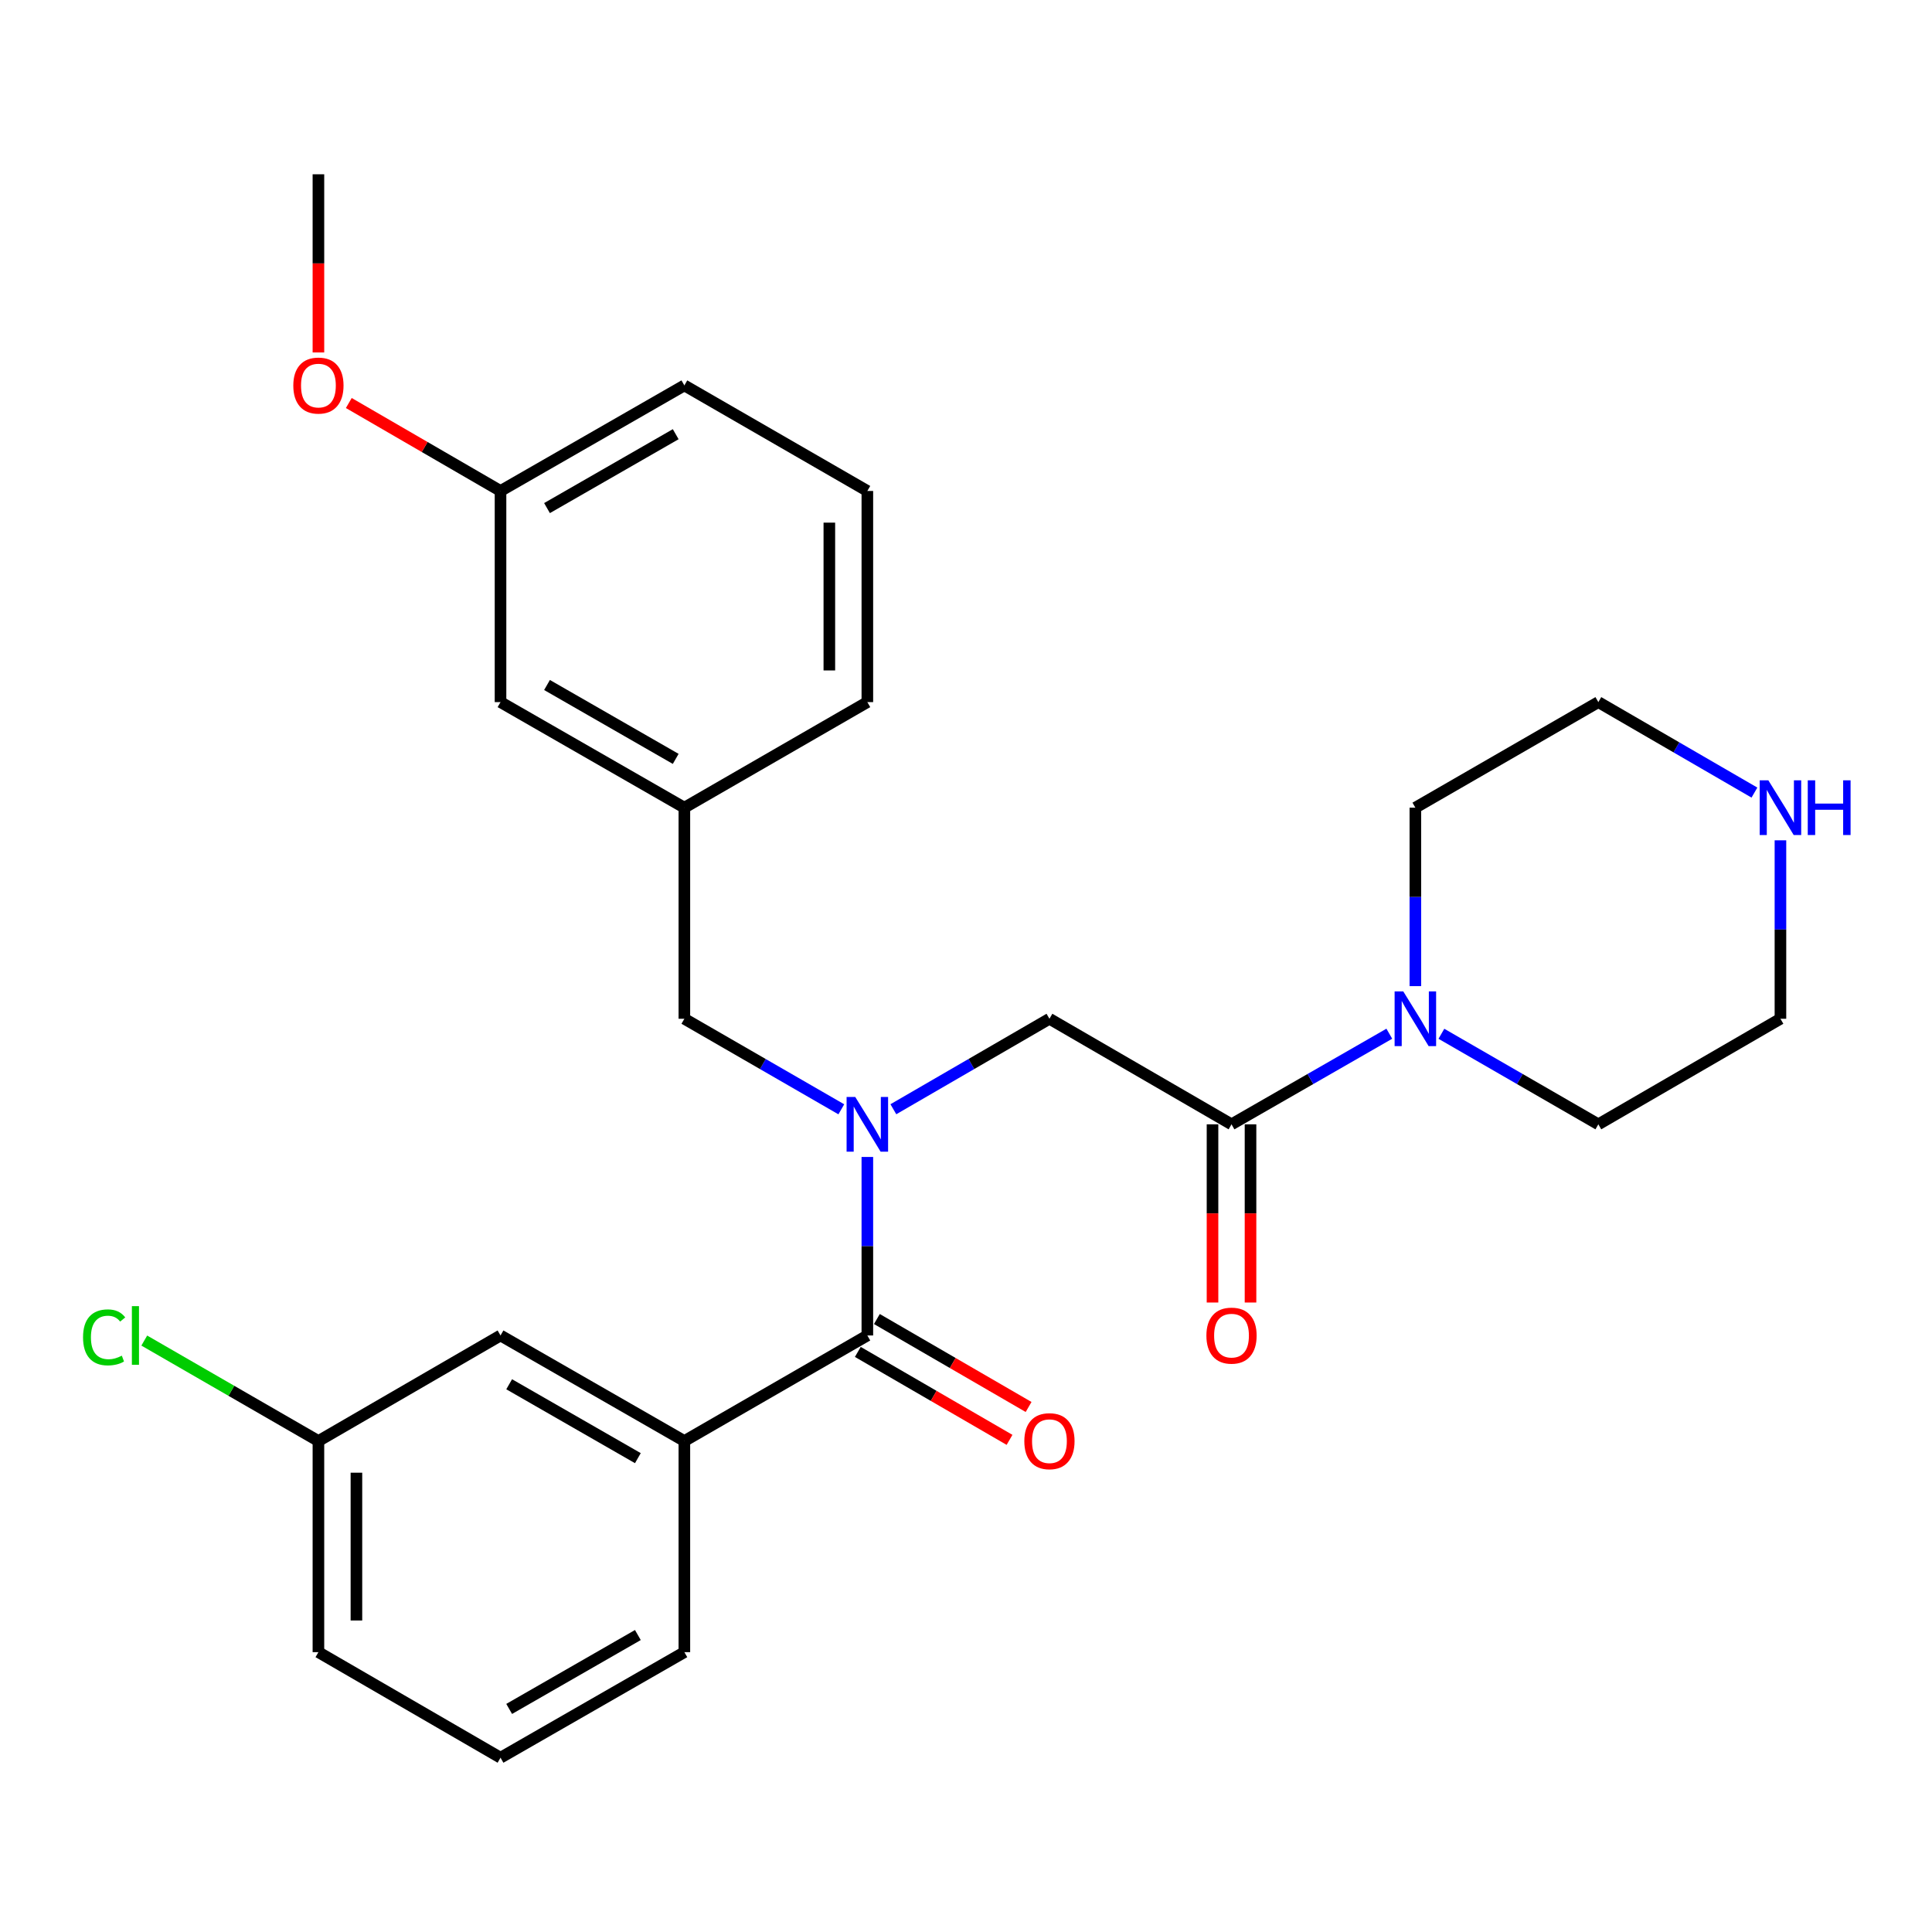 <?xml version='1.0' encoding='iso-8859-1'?>
<svg version='1.1' baseProfile='full'
              xmlns='http://www.w3.org/2000/svg'
                      xmlns:rdkit='http://www.rdkit.org/xml'
                      xmlns:xlink='http://www.w3.org/1999/xlink'
                  xml:space='preserve'
width='1000px' height='1000px' viewBox='0 0 1000 1000'>
<!-- END OF HEADER -->
<rect style='opacity:1.0;fill:#FFFFFF;stroke:none' width='1000' height='1000' x='0' y='0'> </rect>
<path class='bond-0' d='M 448.937,598.84 L 448.937,645.038' style='fill:none;fill-rule:evenodd;stroke:#0000FF;stroke-width:6px;stroke-linecap:butt;stroke-linejoin:miter;stroke-opacity:1' />
<path class='bond-0' d='M 448.937,645.038 L 448.937,691.236' style='fill:none;fill-rule:evenodd;stroke:#000000;stroke-width:6px;stroke-linecap:butt;stroke-linejoin:miter;stroke-opacity:1' />
<path class='bond-3' d='M 462.401,574.143 L 502.795,550.726' style='fill:none;fill-rule:evenodd;stroke:#0000FF;stroke-width:6px;stroke-linecap:butt;stroke-linejoin:miter;stroke-opacity:1' />
<path class='bond-3' d='M 502.795,550.726 L 543.189,527.309' style='fill:none;fill-rule:evenodd;stroke:#000000;stroke-width:6px;stroke-linecap:butt;stroke-linejoin:miter;stroke-opacity:1' />
<path class='bond-5' d='M 435.464,574.175 L 394.845,550.742' style='fill:none;fill-rule:evenodd;stroke:#0000FF;stroke-width:6px;stroke-linecap:butt;stroke-linejoin:miter;stroke-opacity:1' />
<path class='bond-5' d='M 394.845,550.742 L 354.226,527.309' style='fill:none;fill-rule:evenodd;stroke:#000000;stroke-width:6px;stroke-linecap:butt;stroke-linejoin:miter;stroke-opacity:1' />
<path class='bond-4' d='M 448.937,691.236 L 354.226,745.875' style='fill:none;fill-rule:evenodd;stroke:#000000;stroke-width:6px;stroke-linecap:butt;stroke-linejoin:miter;stroke-opacity:1' />
<path class='bond-6' d='M 444.005,699.745 L 483.269,722.507' style='fill:none;fill-rule:evenodd;stroke:#000000;stroke-width:6px;stroke-linecap:butt;stroke-linejoin:miter;stroke-opacity:1' />
<path class='bond-6' d='M 483.269,722.507 L 522.533,745.269' style='fill:none;fill-rule:evenodd;stroke:#FF0000;stroke-width:6px;stroke-linecap:butt;stroke-linejoin:miter;stroke-opacity:1' />
<path class='bond-6' d='M 453.87,682.728 L 493.134,705.49' style='fill:none;fill-rule:evenodd;stroke:#000000;stroke-width:6px;stroke-linecap:butt;stroke-linejoin:miter;stroke-opacity:1' />
<path class='bond-6' d='M 493.134,705.49 L 532.398,728.252' style='fill:none;fill-rule:evenodd;stroke:#FF0000;stroke-width:6px;stroke-linecap:butt;stroke-linejoin:miter;stroke-opacity:1' />
<path class='bond-1' d='M 637.431,581.948 L 543.189,527.309' style='fill:none;fill-rule:evenodd;stroke:#000000;stroke-width:6px;stroke-linecap:butt;stroke-linejoin:miter;stroke-opacity:1' />
<path class='bond-2' d='M 637.431,581.948 L 678.269,558.499' style='fill:none;fill-rule:evenodd;stroke:#000000;stroke-width:6px;stroke-linecap:butt;stroke-linejoin:miter;stroke-opacity:1' />
<path class='bond-2' d='M 678.269,558.499 L 719.107,535.05' style='fill:none;fill-rule:evenodd;stroke:#0000FF;stroke-width:6px;stroke-linecap:butt;stroke-linejoin:miter;stroke-opacity:1' />
<path class='bond-7' d='M 627.596,581.948 L 627.596,628.066' style='fill:none;fill-rule:evenodd;stroke:#000000;stroke-width:6px;stroke-linecap:butt;stroke-linejoin:miter;stroke-opacity:1' />
<path class='bond-7' d='M 627.596,628.066 L 627.596,674.184' style='fill:none;fill-rule:evenodd;stroke:#FF0000;stroke-width:6px;stroke-linecap:butt;stroke-linejoin:miter;stroke-opacity:1' />
<path class='bond-7' d='M 647.266,581.948 L 647.266,628.066' style='fill:none;fill-rule:evenodd;stroke:#000000;stroke-width:6px;stroke-linecap:butt;stroke-linejoin:miter;stroke-opacity:1' />
<path class='bond-7' d='M 647.266,628.066 L 647.266,674.184' style='fill:none;fill-rule:evenodd;stroke:#FF0000;stroke-width:6px;stroke-linecap:butt;stroke-linejoin:miter;stroke-opacity:1' />
<path class='bond-15' d='M 732.59,510.417 L 732.59,464.235' style='fill:none;fill-rule:evenodd;stroke:#0000FF;stroke-width:6px;stroke-linecap:butt;stroke-linejoin:miter;stroke-opacity:1' />
<path class='bond-15' d='M 732.59,464.235 L 732.59,418.052' style='fill:none;fill-rule:evenodd;stroke:#000000;stroke-width:6px;stroke-linecap:butt;stroke-linejoin:miter;stroke-opacity:1' />
<path class='bond-16' d='M 746.063,535.081 L 786.682,558.515' style='fill:none;fill-rule:evenodd;stroke:#0000FF;stroke-width:6px;stroke-linecap:butt;stroke-linejoin:miter;stroke-opacity:1' />
<path class='bond-16' d='M 786.682,558.515 L 827.301,581.948' style='fill:none;fill-rule:evenodd;stroke:#000000;stroke-width:6px;stroke-linecap:butt;stroke-linejoin:miter;stroke-opacity:1' />
<path class='bond-8' d='M 354.226,745.875 L 259.067,691.236' style='fill:none;fill-rule:evenodd;stroke:#000000;stroke-width:6px;stroke-linecap:butt;stroke-linejoin:miter;stroke-opacity:1' />
<path class='bond-8' d='M 330.158,754.738 L 263.546,716.49' style='fill:none;fill-rule:evenodd;stroke:#000000;stroke-width:6px;stroke-linecap:butt;stroke-linejoin:miter;stroke-opacity:1' />
<path class='bond-17' d='M 354.226,745.875 L 354.226,855.153' style='fill:none;fill-rule:evenodd;stroke:#000000;stroke-width:6px;stroke-linecap:butt;stroke-linejoin:miter;stroke-opacity:1' />
<path class='bond-10' d='M 354.226,527.309 L 354.226,418.052' style='fill:none;fill-rule:evenodd;stroke:#000000;stroke-width:6px;stroke-linecap:butt;stroke-linejoin:miter;stroke-opacity:1' />
<path class='bond-12' d='M 259.067,691.236 L 164.814,745.875' style='fill:none;fill-rule:evenodd;stroke:#000000;stroke-width:6px;stroke-linecap:butt;stroke-linejoin:miter;stroke-opacity:1' />
<path class='bond-9' d='M 921.553,434.944 L 921.553,481.126' style='fill:none;fill-rule:evenodd;stroke:#0000FF;stroke-width:6px;stroke-linecap:butt;stroke-linejoin:miter;stroke-opacity:1' />
<path class='bond-9' d='M 921.553,481.126 L 921.553,527.309' style='fill:none;fill-rule:evenodd;stroke:#000000;stroke-width:6px;stroke-linecap:butt;stroke-linejoin:miter;stroke-opacity:1' />
<path class='bond-28' d='M 908.09,410.247 L 867.695,386.83' style='fill:none;fill-rule:evenodd;stroke:#0000FF;stroke-width:6px;stroke-linecap:butt;stroke-linejoin:miter;stroke-opacity:1' />
<path class='bond-28' d='M 867.695,386.83 L 827.301,363.413' style='fill:none;fill-rule:evenodd;stroke:#000000;stroke-width:6px;stroke-linecap:butt;stroke-linejoin:miter;stroke-opacity:1' />
<path class='bond-11' d='M 354.226,418.052 L 259.067,363.413' style='fill:none;fill-rule:evenodd;stroke:#000000;stroke-width:6px;stroke-linecap:butt;stroke-linejoin:miter;stroke-opacity:1' />
<path class='bond-11' d='M 349.746,392.799 L 283.135,354.551' style='fill:none;fill-rule:evenodd;stroke:#000000;stroke-width:6px;stroke-linecap:butt;stroke-linejoin:miter;stroke-opacity:1' />
<path class='bond-23' d='M 354.226,418.052 L 448.937,363.413' style='fill:none;fill-rule:evenodd;stroke:#000000;stroke-width:6px;stroke-linecap:butt;stroke-linejoin:miter;stroke-opacity:1' />
<path class='bond-13' d='M 259.067,363.413 L 259.067,254.125' style='fill:none;fill-rule:evenodd;stroke:#000000;stroke-width:6px;stroke-linecap:butt;stroke-linejoin:miter;stroke-opacity:1' />
<path class='bond-14' d='M 164.814,745.875 L 119.746,719.875' style='fill:none;fill-rule:evenodd;stroke:#000000;stroke-width:6px;stroke-linecap:butt;stroke-linejoin:miter;stroke-opacity:1' />
<path class='bond-14' d='M 119.746,719.875 L 74.677,693.875' style='fill:none;fill-rule:evenodd;stroke:#00CC00;stroke-width:6px;stroke-linecap:butt;stroke-linejoin:miter;stroke-opacity:1' />
<path class='bond-29' d='M 164.814,745.875 L 164.814,855.153' style='fill:none;fill-rule:evenodd;stroke:#000000;stroke-width:6px;stroke-linecap:butt;stroke-linejoin:miter;stroke-opacity:1' />
<path class='bond-29' d='M 184.484,762.267 L 184.484,838.762' style='fill:none;fill-rule:evenodd;stroke:#000000;stroke-width:6px;stroke-linecap:butt;stroke-linejoin:miter;stroke-opacity:1' />
<path class='bond-18' d='M 259.067,254.125 L 219.802,231.363' style='fill:none;fill-rule:evenodd;stroke:#000000;stroke-width:6px;stroke-linecap:butt;stroke-linejoin:miter;stroke-opacity:1' />
<path class='bond-18' d='M 219.802,231.363 L 180.538,208.601' style='fill:none;fill-rule:evenodd;stroke:#FF0000;stroke-width:6px;stroke-linecap:butt;stroke-linejoin:miter;stroke-opacity:1' />
<path class='bond-27' d='M 259.067,254.125 L 354.226,199.486' style='fill:none;fill-rule:evenodd;stroke:#000000;stroke-width:6px;stroke-linecap:butt;stroke-linejoin:miter;stroke-opacity:1' />
<path class='bond-27' d='M 283.135,262.987 L 349.746,224.74' style='fill:none;fill-rule:evenodd;stroke:#000000;stroke-width:6px;stroke-linecap:butt;stroke-linejoin:miter;stroke-opacity:1' />
<path class='bond-19' d='M 732.59,418.052 L 827.301,363.413' style='fill:none;fill-rule:evenodd;stroke:#000000;stroke-width:6px;stroke-linecap:butt;stroke-linejoin:miter;stroke-opacity:1' />
<path class='bond-20' d='M 827.301,581.948 L 921.553,527.309' style='fill:none;fill-rule:evenodd;stroke:#000000;stroke-width:6px;stroke-linecap:butt;stroke-linejoin:miter;stroke-opacity:1' />
<path class='bond-21' d='M 354.226,855.153 L 259.067,909.792' style='fill:none;fill-rule:evenodd;stroke:#000000;stroke-width:6px;stroke-linecap:butt;stroke-linejoin:miter;stroke-opacity:1' />
<path class='bond-21' d='M 330.158,846.291 L 263.546,884.538' style='fill:none;fill-rule:evenodd;stroke:#000000;stroke-width:6px;stroke-linecap:butt;stroke-linejoin:miter;stroke-opacity:1' />
<path class='bond-26' d='M 164.814,182.434 L 164.814,136.321' style='fill:none;fill-rule:evenodd;stroke:#FF0000;stroke-width:6px;stroke-linecap:butt;stroke-linejoin:miter;stroke-opacity:1' />
<path class='bond-26' d='M 164.814,136.321 L 164.814,90.208' style='fill:none;fill-rule:evenodd;stroke:#000000;stroke-width:6px;stroke-linecap:butt;stroke-linejoin:miter;stroke-opacity:1' />
<path class='bond-24' d='M 259.067,909.792 L 164.814,855.153' style='fill:none;fill-rule:evenodd;stroke:#000000;stroke-width:6px;stroke-linecap:butt;stroke-linejoin:miter;stroke-opacity:1' />
<path class='bond-22' d='M 448.937,254.125 L 448.937,363.413' style='fill:none;fill-rule:evenodd;stroke:#000000;stroke-width:6px;stroke-linecap:butt;stroke-linejoin:miter;stroke-opacity:1' />
<path class='bond-22' d='M 429.267,270.518 L 429.267,347.02' style='fill:none;fill-rule:evenodd;stroke:#000000;stroke-width:6px;stroke-linecap:butt;stroke-linejoin:miter;stroke-opacity:1' />
<path class='bond-25' d='M 448.937,254.125 L 354.226,199.486' style='fill:none;fill-rule:evenodd;stroke:#000000;stroke-width:6px;stroke-linecap:butt;stroke-linejoin:miter;stroke-opacity:1' />
<path  class='atom-0' d='M 442.677 567.788
L 451.957 582.788
Q 452.877 584.268, 454.357 586.948
Q 455.837 589.628, 455.917 589.788
L 455.917 567.788
L 459.677 567.788
L 459.677 596.108
L 455.797 596.108
L 445.837 579.708
Q 444.677 577.788, 443.437 575.588
Q 442.237 573.388, 441.877 572.708
L 441.877 596.108
L 438.197 596.108
L 438.197 567.788
L 442.677 567.788
' fill='#0000FF'/>
<path  class='atom-3' d='M 726.33 513.149
L 735.61 528.149
Q 736.53 529.629, 738.01 532.309
Q 739.49 534.989, 739.57 535.149
L 739.57 513.149
L 743.33 513.149
L 743.33 541.469
L 739.45 541.469
L 729.49 525.069
Q 728.33 523.149, 727.09 520.949
Q 725.89 518.749, 725.53 518.069
L 725.53 541.469
L 721.85 541.469
L 721.85 513.149
L 726.33 513.149
' fill='#0000FF'/>
<path  class='atom-7' d='M 530.189 745.955
Q 530.189 739.155, 533.549 735.355
Q 536.909 731.555, 543.189 731.555
Q 549.469 731.555, 552.829 735.355
Q 556.189 739.155, 556.189 745.955
Q 556.189 752.835, 552.789 756.755
Q 549.389 760.635, 543.189 760.635
Q 536.949 760.635, 533.549 756.755
Q 530.189 752.875, 530.189 745.955
M 543.189 757.435
Q 547.509 757.435, 549.829 754.555
Q 552.189 751.635, 552.189 745.955
Q 552.189 740.395, 549.829 737.595
Q 547.509 734.755, 543.189 734.755
Q 538.869 734.755, 536.509 737.555
Q 534.189 740.355, 534.189 745.955
Q 534.189 751.675, 536.509 754.555
Q 538.869 757.435, 543.189 757.435
' fill='#FF0000'/>
<path  class='atom-8' d='M 624.431 691.316
Q 624.431 684.516, 627.791 680.716
Q 631.151 676.916, 637.431 676.916
Q 643.711 676.916, 647.071 680.716
Q 650.431 684.516, 650.431 691.316
Q 650.431 698.196, 647.031 702.116
Q 643.631 705.996, 637.431 705.996
Q 631.191 705.996, 627.791 702.116
Q 624.431 698.236, 624.431 691.316
M 637.431 702.796
Q 641.751 702.796, 644.071 699.916
Q 646.431 696.996, 646.431 691.316
Q 646.431 685.756, 644.071 682.956
Q 641.751 680.116, 637.431 680.116
Q 633.111 680.116, 630.751 682.916
Q 628.431 685.716, 628.431 691.316
Q 628.431 697.036, 630.751 699.916
Q 633.111 702.796, 637.431 702.796
' fill='#FF0000'/>
<path  class='atom-10' d='M 915.293 403.892
L 924.573 418.892
Q 925.493 420.372, 926.973 423.052
Q 928.453 425.732, 928.533 425.892
L 928.533 403.892
L 932.293 403.892
L 932.293 432.212
L 928.413 432.212
L 918.453 415.812
Q 917.293 413.892, 916.053 411.692
Q 914.853 409.492, 914.493 408.812
L 914.493 432.212
L 910.813 432.212
L 910.813 403.892
L 915.293 403.892
' fill='#0000FF'/>
<path  class='atom-10' d='M 935.693 403.892
L 939.533 403.892
L 939.533 415.932
L 954.013 415.932
L 954.013 403.892
L 957.853 403.892
L 957.853 432.212
L 954.013 432.212
L 954.013 419.132
L 939.533 419.132
L 939.533 432.212
L 935.693 432.212
L 935.693 403.892
' fill='#0000FF'/>
<path  class='atom-15' d='M 42.983 692.216
Q 42.983 685.176, 46.263 681.496
Q 49.583 677.776, 55.863 677.776
Q 61.703 677.776, 64.823 681.896
L 62.183 684.056
Q 59.903 681.056, 55.863 681.056
Q 51.583 681.056, 49.303 683.936
Q 47.063 686.776, 47.063 692.216
Q 47.063 697.816, 49.383 700.696
Q 51.743 703.576, 56.303 703.576
Q 59.423 703.576, 63.063 701.696
L 64.183 704.696
Q 62.703 705.656, 60.463 706.216
Q 58.223 706.776, 55.743 706.776
Q 49.583 706.776, 46.263 703.016
Q 42.983 699.256, 42.983 692.216
' fill='#00CC00'/>
<path  class='atom-15' d='M 68.263 676.056
L 71.943 676.056
L 71.943 706.416
L 68.263 706.416
L 68.263 676.056
' fill='#00CC00'/>
<path  class='atom-19' d='M 151.814 199.566
Q 151.814 192.766, 155.174 188.966
Q 158.534 185.166, 164.814 185.166
Q 171.094 185.166, 174.454 188.966
Q 177.814 192.766, 177.814 199.566
Q 177.814 206.446, 174.414 210.366
Q 171.014 214.246, 164.814 214.246
Q 158.574 214.246, 155.174 210.366
Q 151.814 206.486, 151.814 199.566
M 164.814 211.046
Q 169.134 211.046, 171.454 208.166
Q 173.814 205.246, 173.814 199.566
Q 173.814 194.006, 171.454 191.206
Q 169.134 188.366, 164.814 188.366
Q 160.494 188.366, 158.134 191.166
Q 155.814 193.966, 155.814 199.566
Q 155.814 205.286, 158.134 208.166
Q 160.494 211.046, 164.814 211.046
' fill='#FF0000'/>
</svg>

